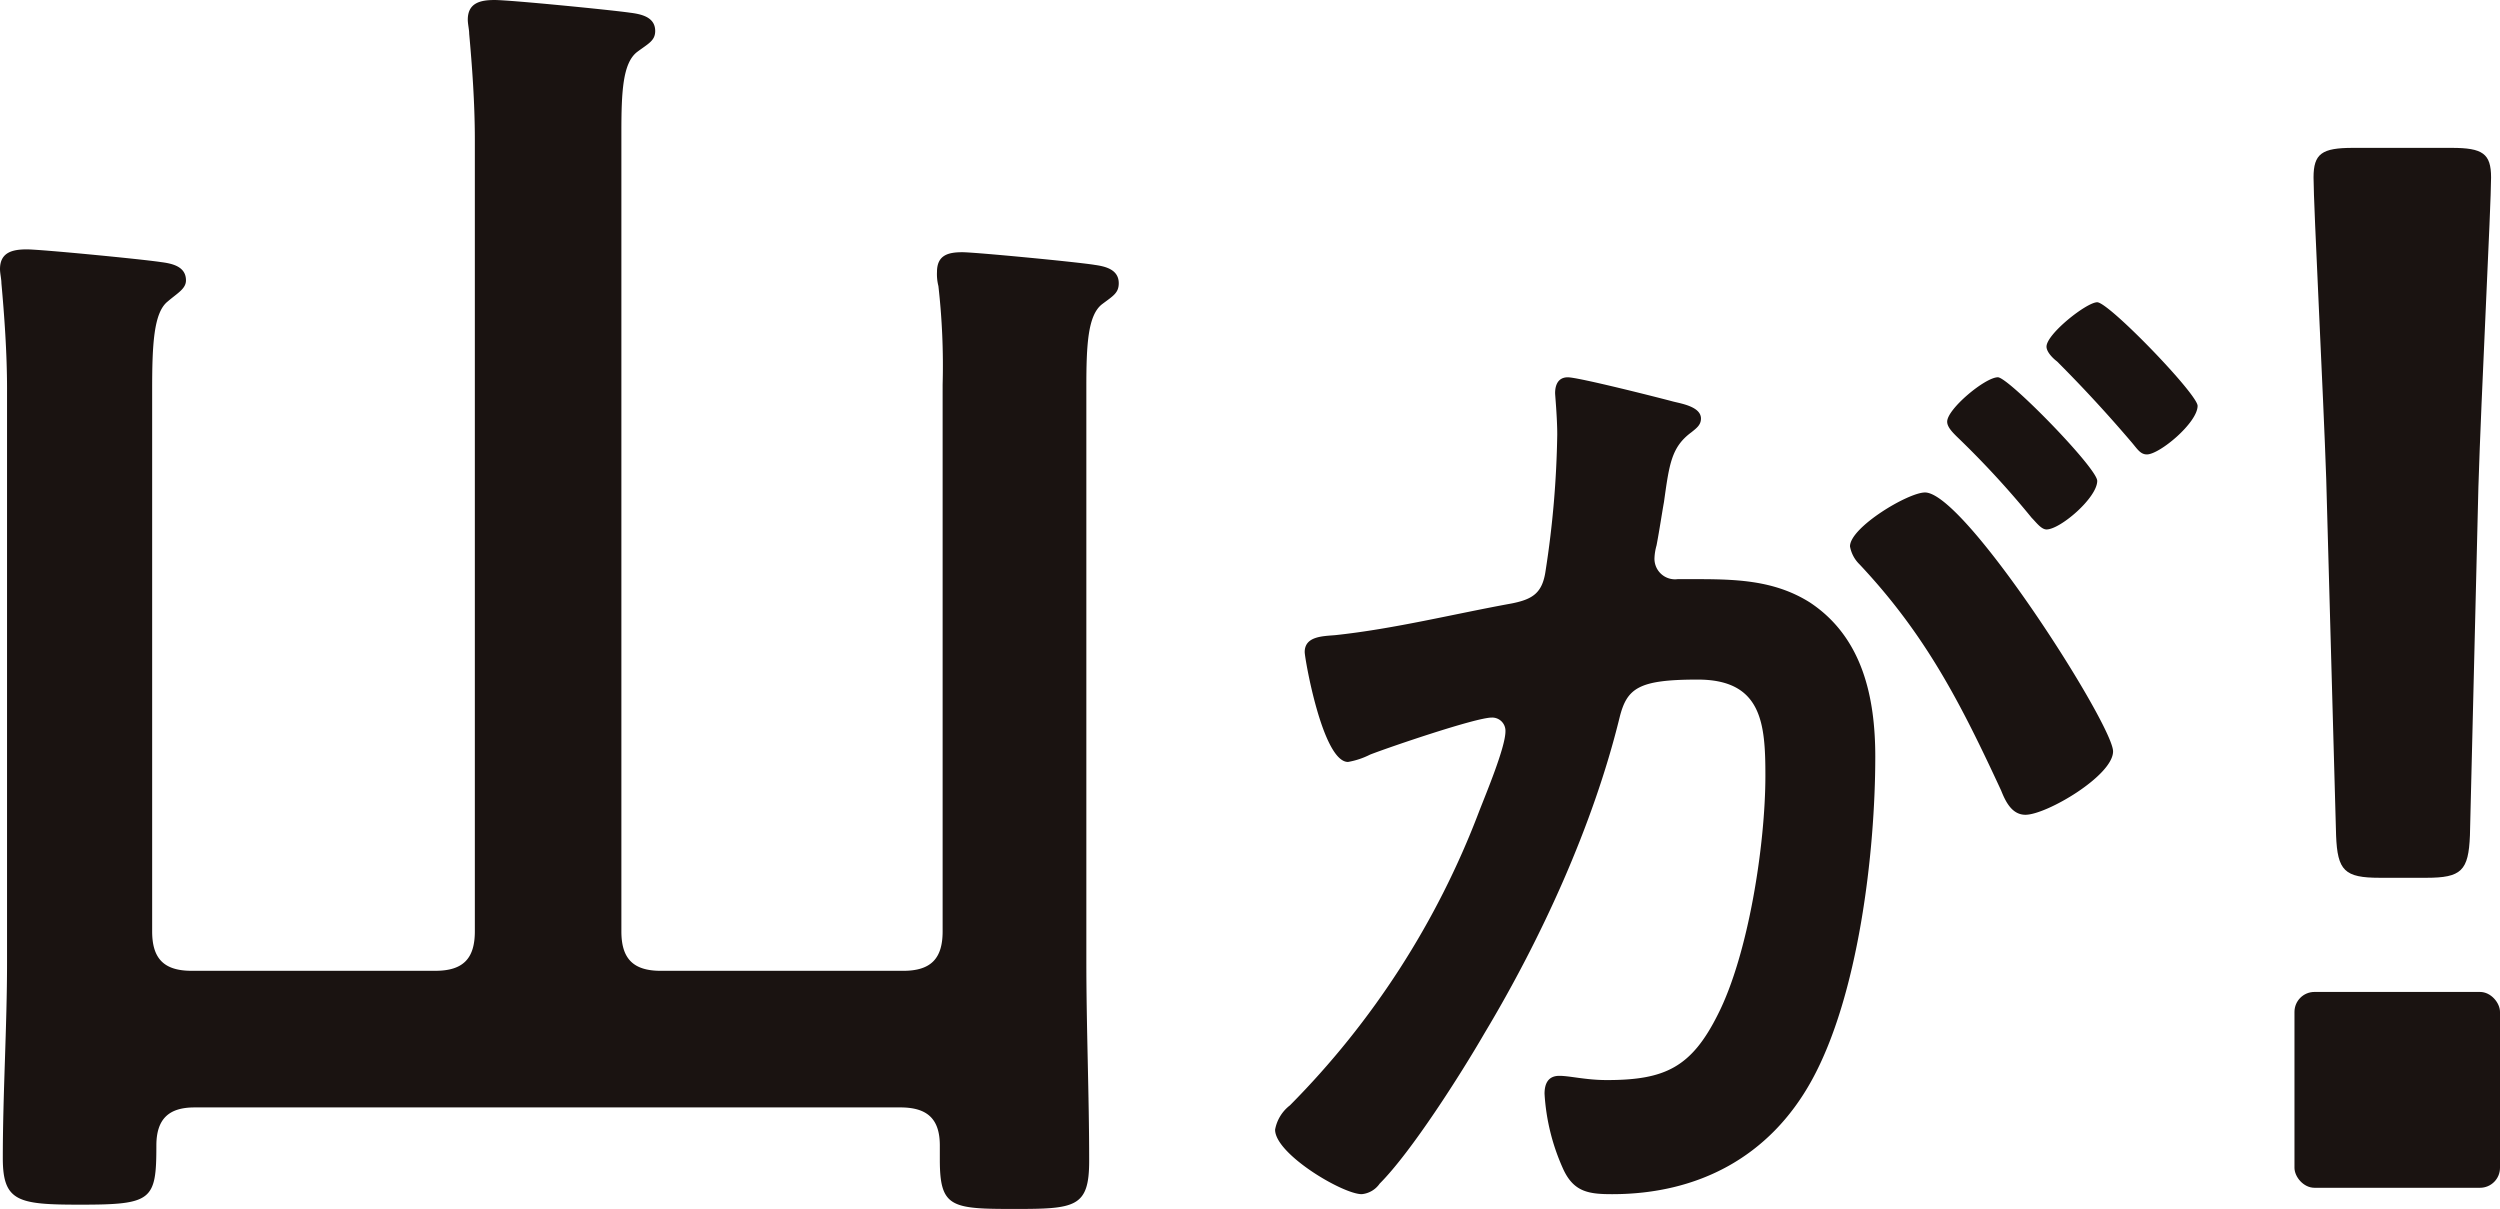 <svg xmlns="http://www.w3.org/2000/svg" width="248.156" height="120" viewBox="0 0 248.156 120">
  <g id="yama-ga" transform="translate(-131.623 -249.629)">
    <g id="グループ_7709" data-name="グループ 7709" transform="translate(131.623 249.629)">
      <g id="グループ_7708" data-name="グループ 7708">
        <g id="グループ_7707" data-name="グループ 7707">
          <path id="パス_12318" data-name="パス 12318" d="M174.839,345.993c2.8,0,3.918-1.259,3.918-3.918v-78.6c0-3.636-.281-7.413-.561-10.489,0-.42-.14-.979-.14-1.4,0-1.678,1.26-1.956,2.659-1.956,1.538,0,11.467.977,13.425,1.257,1.121.14,2.519.42,2.519,1.818,0,.979-.7,1.259-1.818,2.1-1.4,1.119-1.538,3.916-1.538,7.972v79.3c0,2.659,1.117,3.918,3.916,3.918h24.056c2.8,0,3.916-1.259,3.916-3.918V287.809a70.1,70.1,0,0,0-.42-9.788,4.77,4.77,0,0,1-.14-1.4c0-1.678,1.119-1.956,2.517-1.956,1.259,0,11.468.977,13.147,1.259.979.14,2.378.42,2.378,1.818,0,.977-.559,1.257-1.678,2.1-1.4,1.117-1.538,4.054-1.538,8.252v56.922c0,6.715.28,13.288.28,19.86,0,4.617-1.4,4.757-7.412,4.757-6.294,0-7.412-.14-7.412-4.9v-1.4c0-2.657-1.259-3.778-3.916-3.778H150.923c-2.517,0-3.778,1.121-3.778,3.778,0,5.454-.418,5.874-7.551,5.874-6.154,0-7.692-.28-7.692-4.615,0-6.434.42-13.007.42-19.442V288.23c0-3.636-.28-7.414-.559-10.489,0-.421-.14-.981-.14-1.4,0-1.678,1.257-1.958,2.657-1.958s11.468.977,13.286,1.257c1.119.14,2.517.421,2.517,1.818,0,.839-.839,1.259-1.818,2.1-1.4,1.117-1.538,4.334-1.538,8.811v53.706c0,2.659,1.119,3.918,3.916,3.918Z" transform="translate(-131.623 -249.629)" fill="#1a1311"/>
          <path id="パス_12319" data-name="パス 12319" d="M243.565,276.652c.841.208,2.729.524,2.729,1.678,0,.629-.421.942-.944,1.362-1.993,1.469-2.2,3.147-2.727,6.923-.21,1.156-.42,2.622-.736,4.3a5.379,5.379,0,0,0-.208,1.259,2.039,2.039,0,0,0,2.306,2.1h1.259c4.2,0,8.183,0,11.853,2.309,5.245,3.46,6.5,9.439,6.5,15.313,0,9.544-1.678,23.706-6.294,32.1-4.2,7.657-11.327,11.327-19.823,11.327-2.309,0-3.778-.21-4.825-2.413a21.068,21.068,0,0,1-1.888-7.552c0-.944.313-1.781,1.468-1.781,1.049,0,2.622.42,4.72.42,5.769,0,8.391-1.26,11.014-6.505,3.04-5.979,4.72-16.886,4.72-23.706,0-5.138-.316-9.542-6.713-9.542-5.874,0-7.03.837-7.762,3.774-2.622,10.7-7.762,21.923-13.426,31.361-2.306,3.986-7.238,11.748-10.384,14.895a2.447,2.447,0,0,1-1.783,1.049c-1.888,0-8.6-3.986-8.6-6.4a3.922,3.922,0,0,1,1.47-2.413,83.455,83.455,0,0,0,18.774-29.159c.734-1.89,2.622-6.4,2.622-7.972a1.317,1.317,0,0,0-1.364-1.364c-1.573,0-10.175,2.937-12.063,3.671a7.771,7.771,0,0,1-2.2.734c-2.519,0-4.3-10.28-4.3-10.909,0-1.572,1.781-1.572,3.04-1.678,5.874-.628,11.748-2.1,17.515-3.147,2.1-.42,3.044-1.047,3.357-3.25a96.545,96.545,0,0,0,1.156-13.531c0-1.678-.212-3.881-.212-4.091,0-.839.316-1.575,1.26-1.575C234.126,274.238,241.993,276.232,243.565,276.652ZM287.2,311.37c0,2.411-6.607,6.294-8.7,6.294-1.365,0-1.993-1.364-2.413-2.413-3.988-8.6-7.447-15.419-14.056-22.447a3.3,3.3,0,0,1-.944-1.783c0-1.886,5.769-5.35,7.447-5.35C272.516,285.671,287.2,308.748,287.2,311.37Zm-1.572-26.853c0,1.678-3.671,4.825-5.035,4.825-.525,0-1.049-.734-1.469-1.152a90.32,90.32,0,0,0-7.447-8.077c-.42-.421-.944-.944-.944-1.469,0-1.259,3.774-4.407,5.035-4.407C276.816,274.238,285.627,283.26,285.627,284.517Zm9.963-7.447c0,1.678-3.774,4.825-5.035,4.825-.628,0-.942-.524-1.469-1.152-2.413-2.832-4.825-5.454-7.447-8.077-.42-.315-1.047-.944-1.047-1.469,0-1.259,3.984-4.406,5.035-4.406C286.781,266.792,295.591,275.916,295.591,277.07Z" transform="translate(-77.452 -236.787)" fill="#1a1311"/>
          <path id="パス_12320" data-name="パス 12320" d="M269.557,330.476c-3.5,0-4.2-.7-4.336-4.2l-.979-35.384c-.281-8.392-1.259-27.134-1.259-29.93,0-2.379.837-2.939,3.916-2.939h9.79c3.077,0,3.916.559,3.916,2.939,0,2.8-.979,21.538-1.259,30.767l-.839,34.547c-.14,3.5-.839,4.2-4.336,4.2Z" transform="translate(-33.335 -243.345)" fill="#1a1311"/>
        </g>
      </g>
    </g>
    <rect id="長方形_3024" data-name="長方形 3024" width="20.401" height="19.439" rx="1.984" transform="translate(359.378 348.092)" fill="#1a1311"/>
  </g>
</svg>
